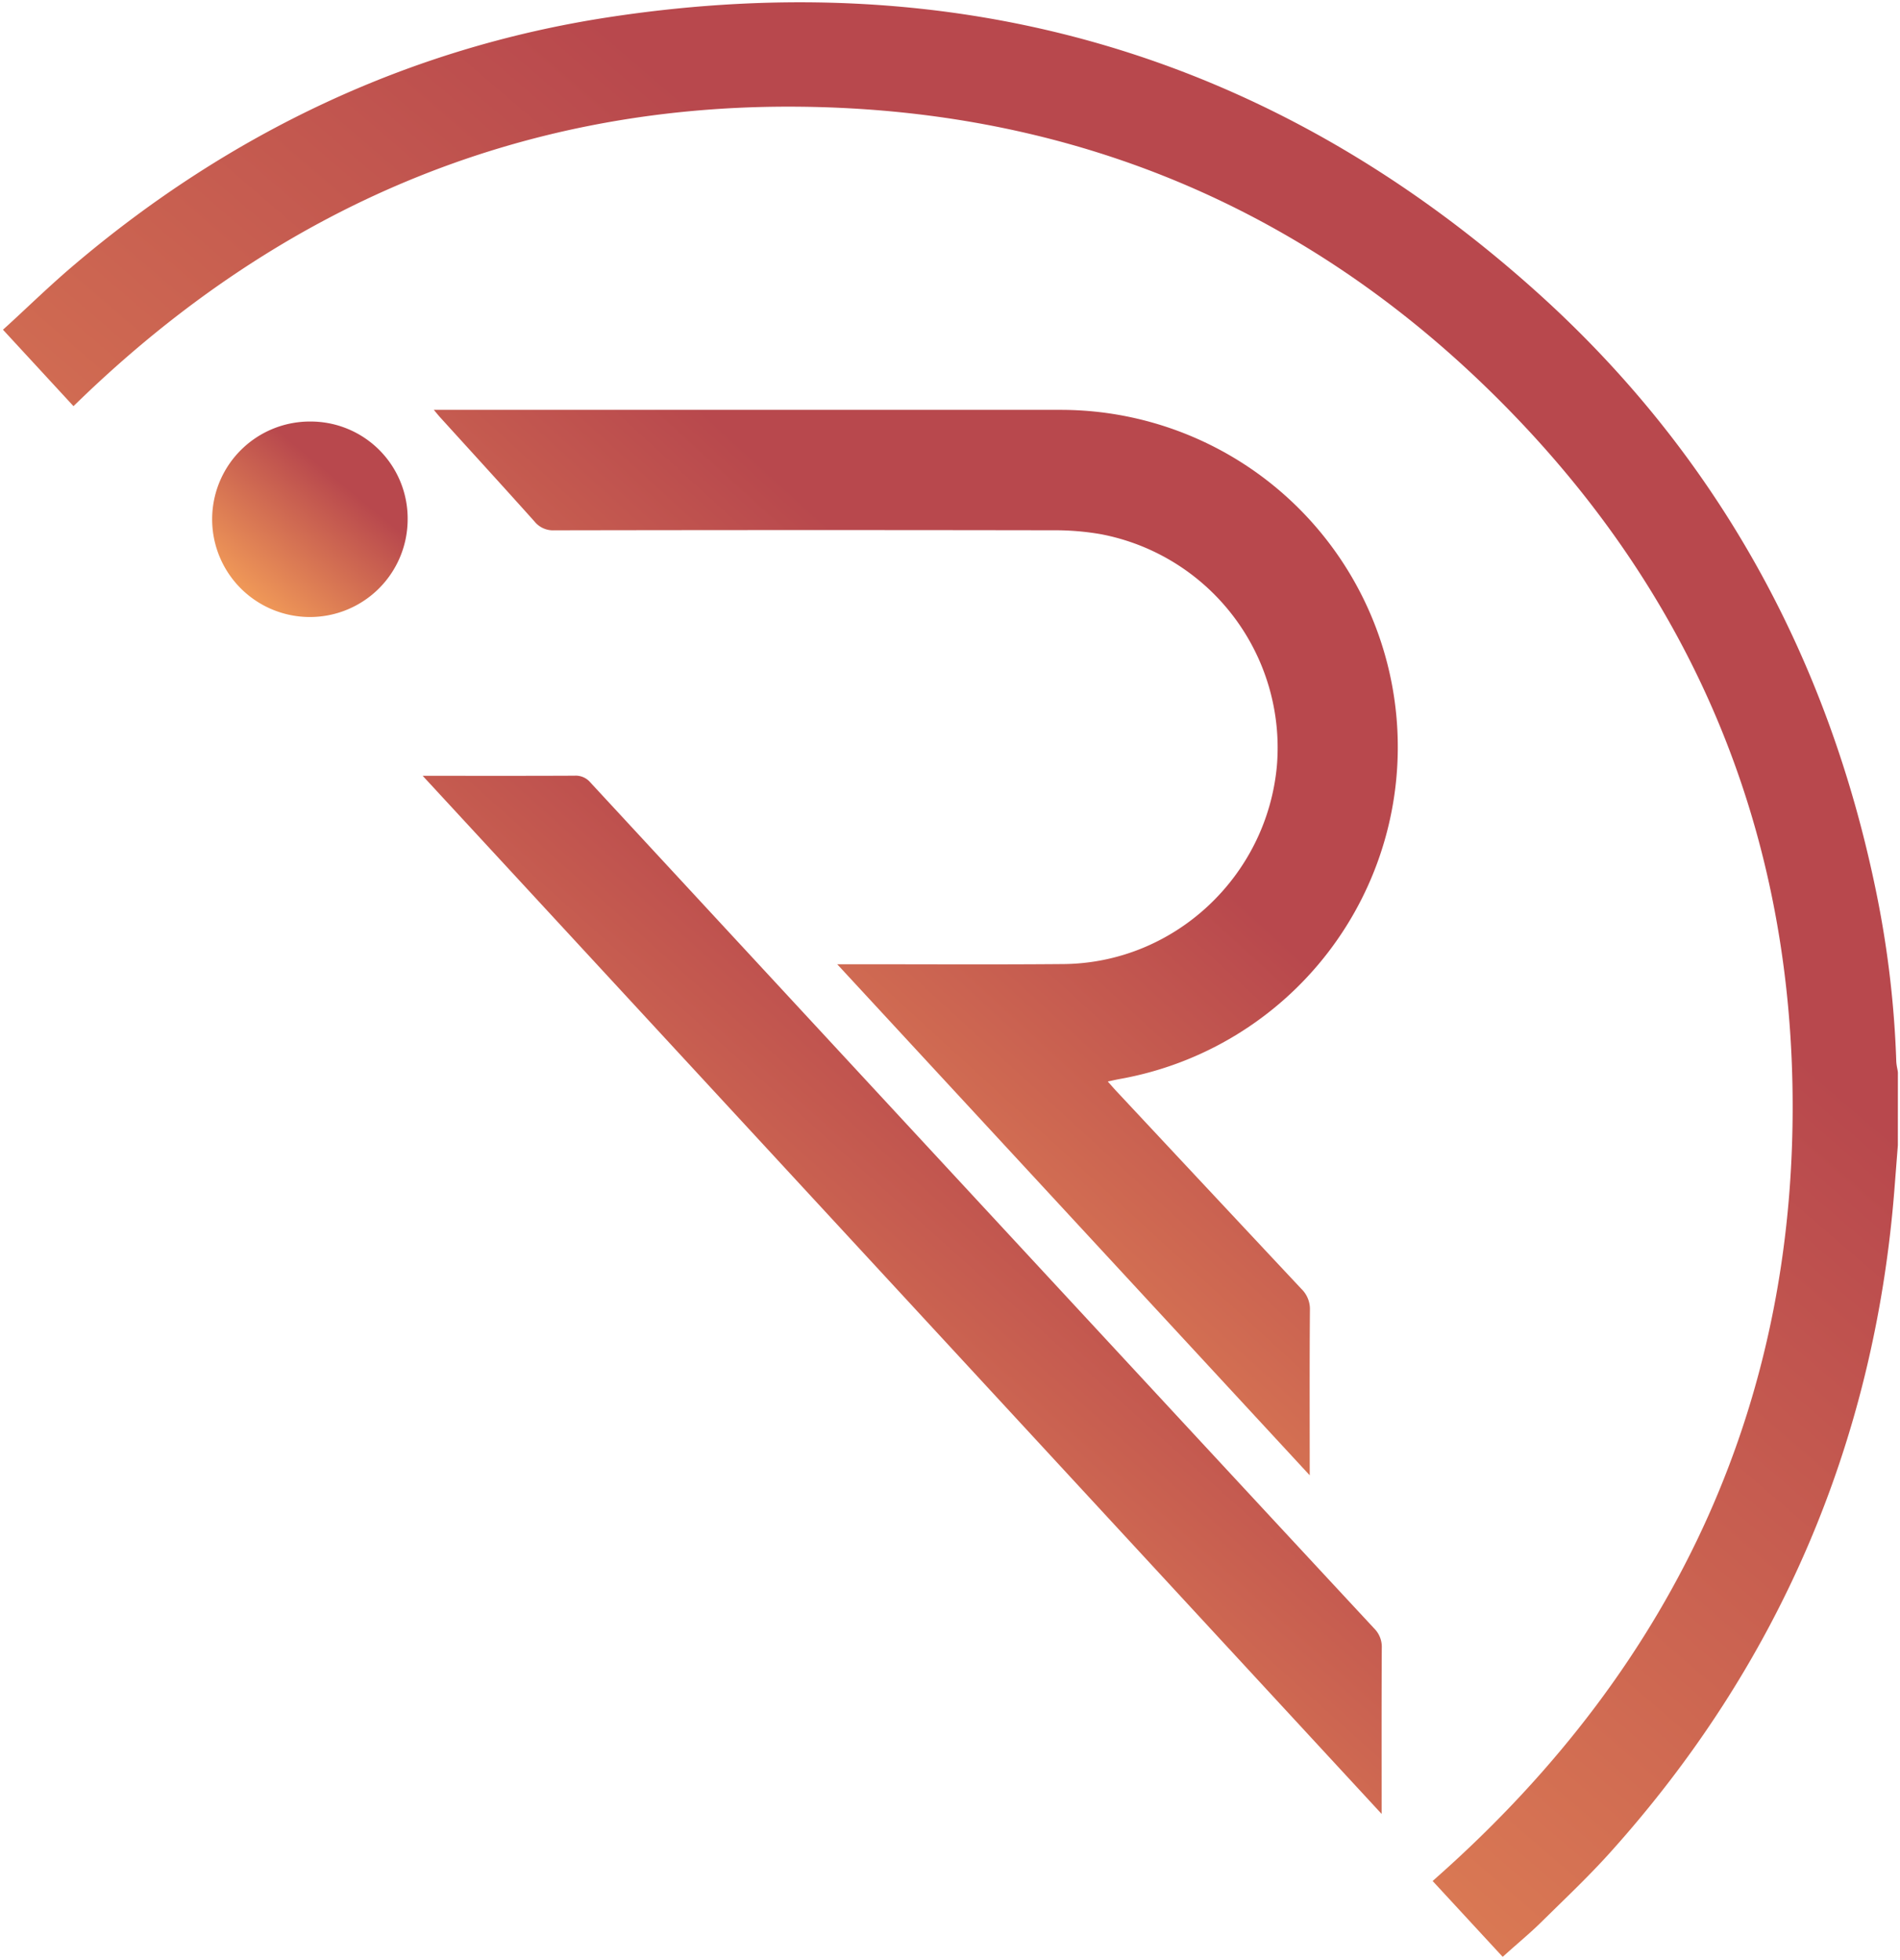 <svg xmlns="http://www.w3.org/2000/svg" xmlns:xlink="http://www.w3.org/1999/xlink" width="450.351" height="464.535" viewBox="0 0 450.351 464.535">
  <defs>
    <linearGradient id="linear-gradient" x1="0.127" y1="0.951" x2="0.657" y2="0.31" gradientUnits="objectBoundingBox">
      <stop offset="0.021" stop-color="#f5a059"/>
      <stop offset="1" stop-color="#b8484d"/>
    </linearGradient>
  </defs>
  <g id="logo" transform="translate(-967.291 -148.782)">
    <g id="Group_369" data-name="Group 369" transform="translate(968 149.328)">
      <path id="Path_686" data-name="Path 686" d="M418.945,793.87l-.009,17.249-.248,3.184c-.2,2.563-.4,5.137-.6,7.7-4.775,59.62-27.418,112.34-67.311,156.7-4.107,4.574-8.577,8.93-12.9,13.142-1.182,1.162-2.373,2.325-3.554,3.488-1.734,1.7-3.517,3.259-5.413,4.918-.848.742-1.715,1.5-2.592,2.287l-1.048.934-16.6-17.974,1.086-.972C367.2,933.552,395.511,870.2,393.939,796.214c-1.3-60.573-23.3-113.588-65.406-157.56-46.086-48.137-103.124-72.944-169.51-73.716-1.01-.009-2.03-.018-3.041-.018-63.861,0-120.5,23.529-168.415,69.969l-1.057,1.02L-30.2,617.792l1.058-.963c1.649-1.5,3.268-3.021,4.888-4.536,3.422-3.193,6.967-6.5,10.6-9.587,37.51-31.936,80.138-51.758,126.693-58.934,83.816-12.9,157.979,9.034,220.43,65.194,41.922,37.711,69.026,85.856,80.539,143.123a238.9,238.9,0,0,1,4.555,39.168,11.894,11.894,0,0,0,.21,1.544c.057.286.114.572.152.858Z" transform="translate(30.197 -540.185)" stroke="rgba(0,0,0,0)" stroke-width="1" fill="url(#linear-gradient)"/>
    </g>
    <path id="Path_687" data-name="Path 687" d="M59.24,624.791h2.922q72.935,0,145.869,0a79.924,79.924,0,0,1,13.8,158.607c-.838.15-1.667.347-2.847.595.78.873,1.377,1.569,2,2.239q21.929,23.474,43.888,46.92a6.659,6.659,0,0,1,2.026,5.01c-.1,11.978-.049,23.955-.049,35.932v3.24L154.855,756.2c1.355,0,2.145,0,2.937,0,16.9-.006,33.792.1,50.684-.045,26.308-.23,48.3-20.822,50.609-47.174a51.531,51.531,0,0,0-41.712-54.713,63.364,63.364,0,0,0-11.344-.933q-59.133-.1-118.265.01a5.636,5.636,0,0,1-4.668-2.1c-7.408-8.272-14.9-16.466-22.366-24.689C60.325,626.115,59.949,625.636,59.24,624.791Z" transform="translate(1010.879 -378.86)" stroke="rgba(0,0,0,0)" stroke-width="1" fill="url(#linear-gradient)"/>
    <path id="Path_688" data-name="Path 688" d="M284.224,946.835,56.925,700.764h2.706c11.105,0,22.21.025,33.314-.028a4.518,4.518,0,0,1,3.7,1.574q66.982,72.4,134.03,144.747,25.874,27.932,51.791,55.823a6.163,6.163,0,0,1,1.794,4.63C284.189,920.357,284.224,933.2,284.224,946.835Z" transform="translate(1010.551 -368.091)" stroke="rgba(0,0,0,0)" stroke-width="1" fill="url(#linear-gradient)"/>
    <path id="Path_689" data-name="Path 689" d="M56.4,648.132a23.169,23.169,0,1,1-22.919-23.34A22.99,22.99,0,0,1,56.4,648.132Z" transform="translate(1007.513 -376.093)" stroke="rgba(0,0,0,0)" stroke-width="1" fill="url(#linear-gradient)"/>
  </g>
</svg>
